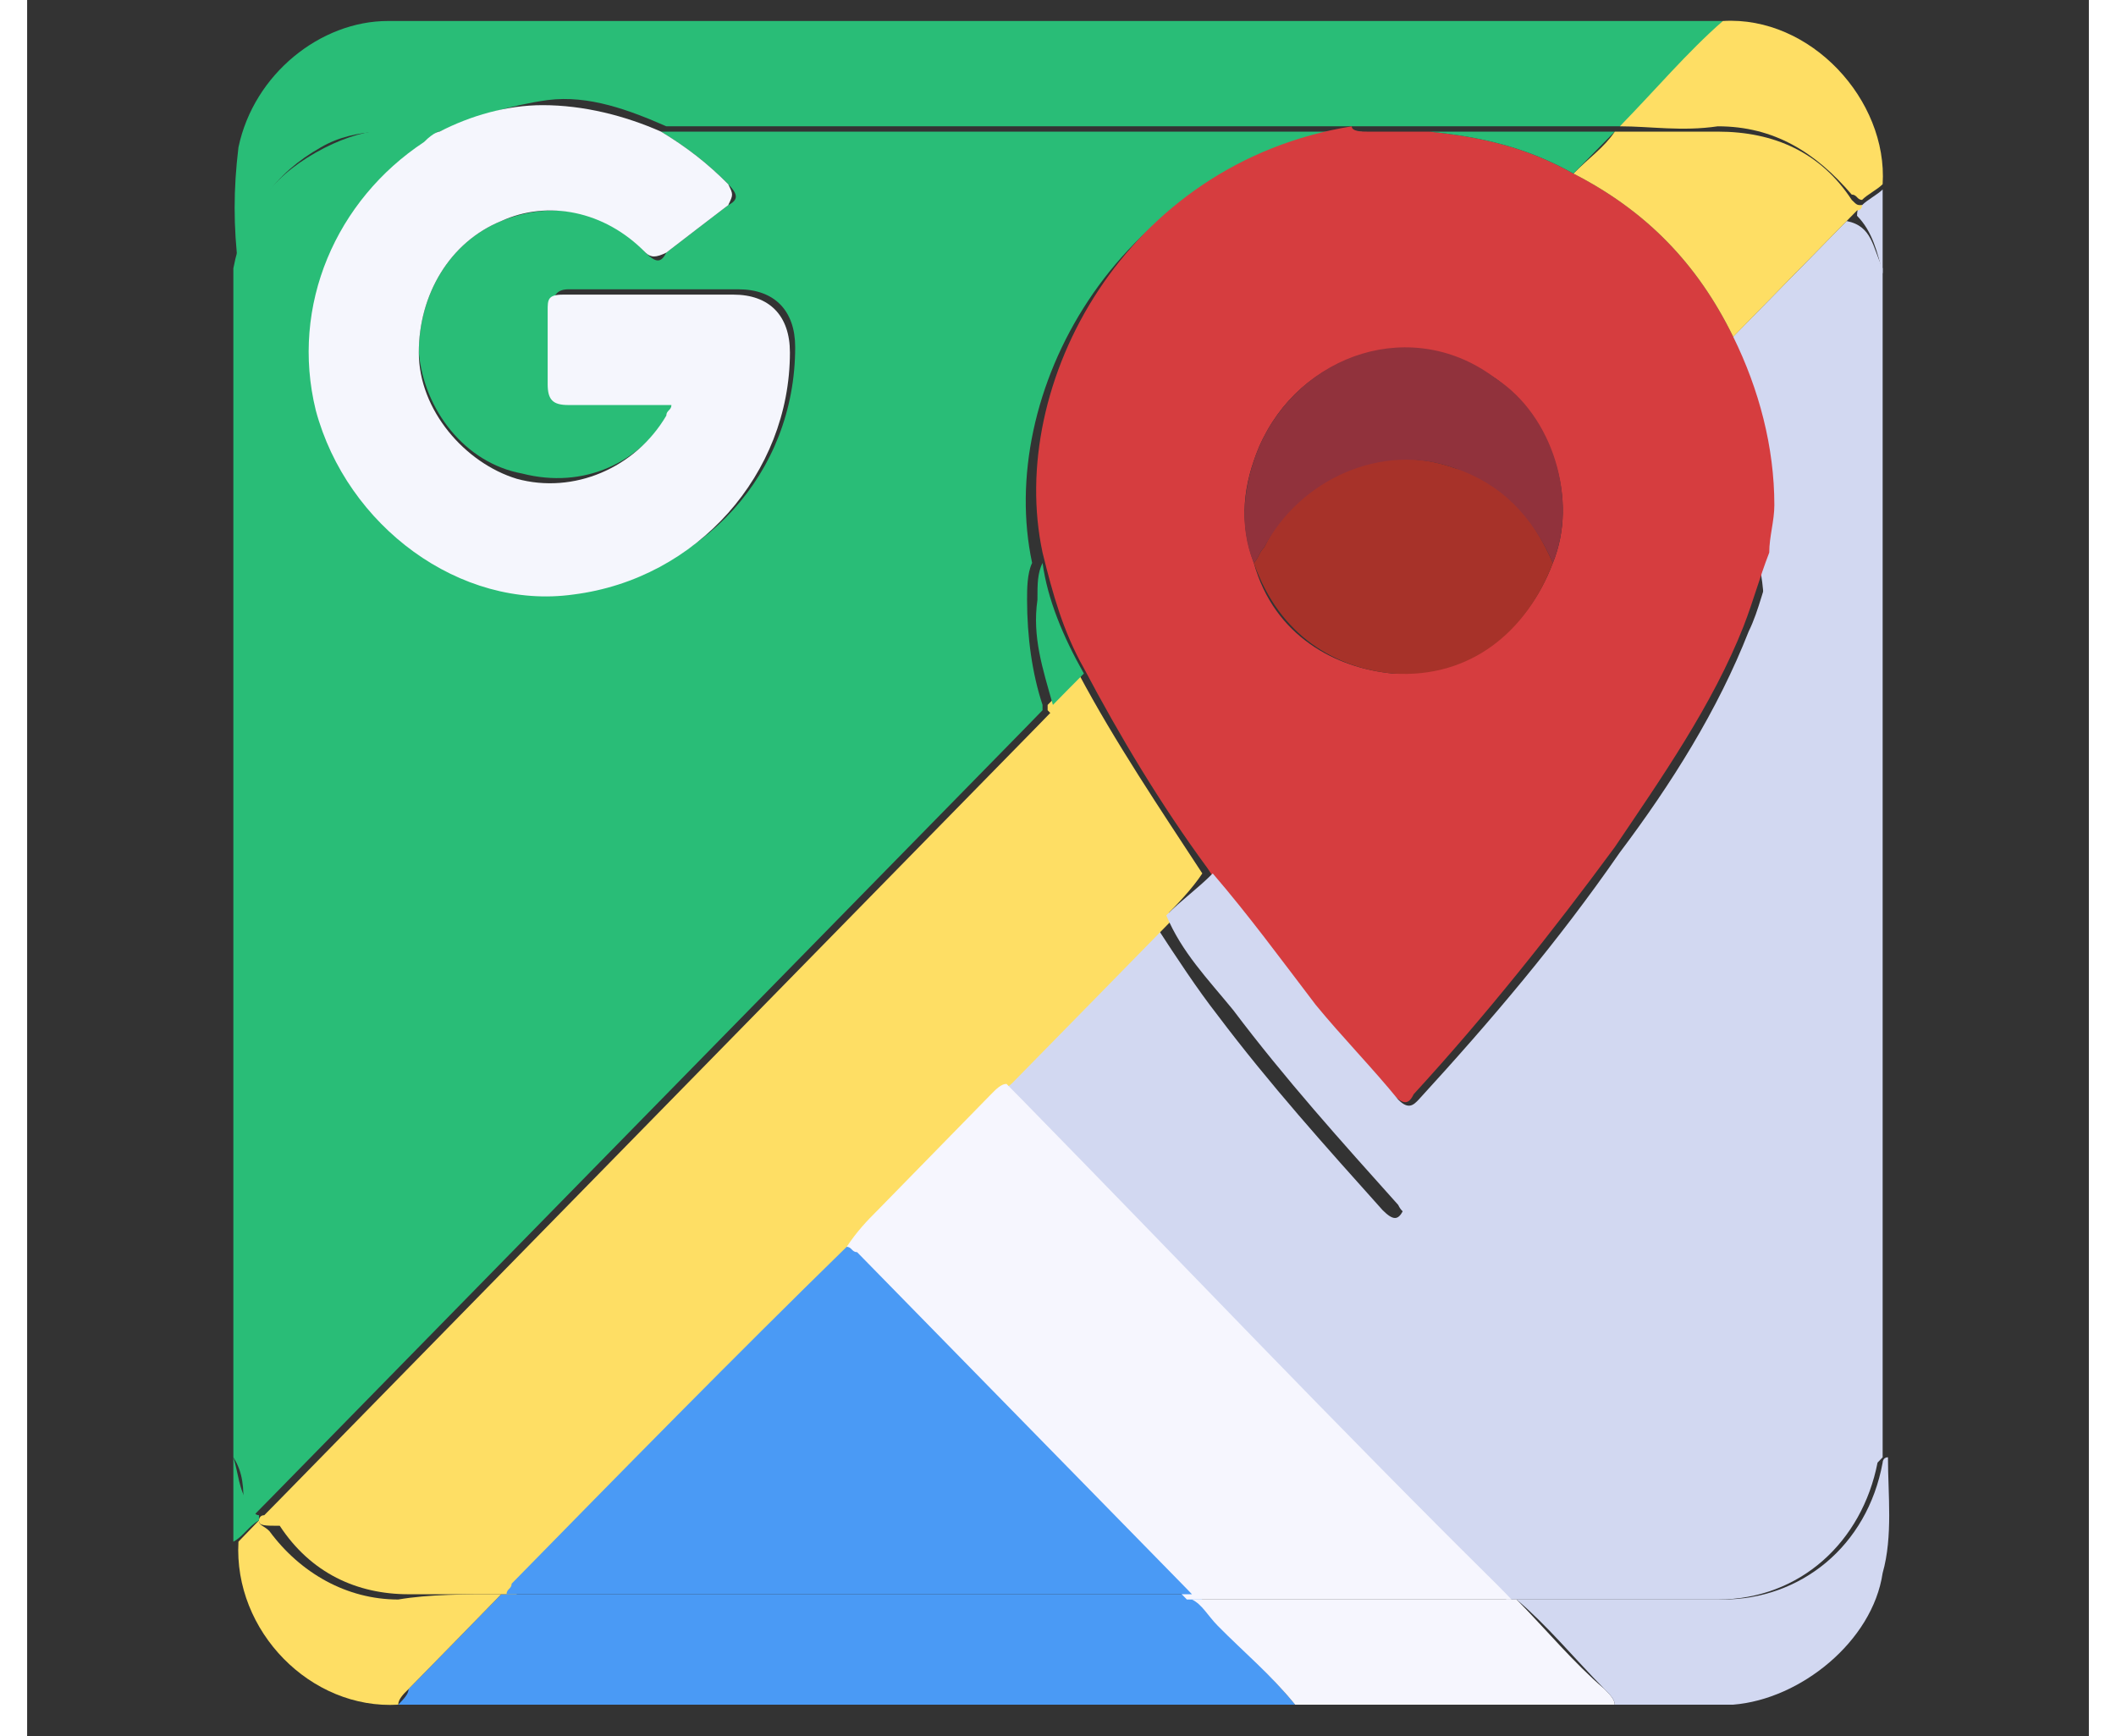 <?xml version="1.0" encoding="UTF-8"?>
<svg xmlns="http://www.w3.org/2000/svg" xmlns:xlink="http://www.w3.org/1999/xlink" width="39px" height="32px" viewBox="0 0 38 32" version="1.1">
<rect x="0" y="0" width="38" height="32" fill="#333333" stroke="none"/>
<g id="surface1">
<path style=" stroke:none;fill-rule:nonzero;fill:rgb(16.078%,74.118%,46.667%);fill-opacity:1;" d="M 3.801 26.859 C 3.801 26.762 3.801 26.762 3.801 26.668 C 3.801 19.492 3.801 12.316 3.801 5.238 C 3.801 5.141 3.801 5.141 3.801 5.043 C 3.801 5.043 3.801 4.945 3.801 4.945 C 3.988 3.977 4.465 3.297 5.32 2.812 C 6.176 2.328 6.84 2.328 7.602 2.426 C 7.602 2.426 7.504 2.426 7.504 2.52 C 5.797 3.586 4.941 5.527 5.414 7.465 C 5.891 9.602 8.074 11.152 10.164 10.859 C 12.445 10.57 14.156 8.727 14.156 6.398 C 14.156 5.723 13.773 5.332 13.109 5.332 C 12.066 5.332 11.02 5.332 9.977 5.332 C 9.785 5.332 9.691 5.43 9.691 5.625 C 9.691 6.109 9.691 6.496 9.691 6.98 C 9.691 7.273 9.785 7.371 10.07 7.371 C 10.641 7.371 11.305 7.371 11.969 7.371 C 11.875 7.465 11.875 7.562 11.875 7.562 C 11.305 8.535 10.262 9.02 9.121 8.727 C 8.074 8.535 7.316 7.562 7.219 6.496 C 7.219 5.43 7.789 4.461 8.738 4.074 C 9.691 3.684 10.734 3.879 11.398 4.656 C 11.59 4.848 11.684 4.848 11.781 4.656 C 12.16 4.363 12.539 4.074 12.922 3.781 C 13.109 3.684 13.109 3.586 12.922 3.395 C 12.539 3.008 12.16 2.715 11.684 2.426 C 12.352 2.426 13.109 2.426 13.773 2.426 C 17.387 2.426 20.996 2.426 24.605 2.426 C 24.512 2.52 24.32 2.426 24.227 2.52 C 20.047 3.199 17.859 7.273 18.523 10.375 C 18.43 10.57 18.43 10.859 18.43 11.055 C 18.43 11.734 18.523 12.414 18.715 12.992 C 18.715 12.992 18.715 13.09 18.715 13.09 C 18.621 13.188 18.523 13.285 18.43 13.383 C 13.773 18.133 9.121 22.887 4.465 27.637 C 4.371 27.734 4.273 27.832 4.18 27.926 C 4.086 27.926 4.086 27.734 3.988 27.734 C 3.988 27.441 3.988 27.152 3.801 26.859 Z M 3.801 26.859 "/>
<path style=" stroke:none;fill-rule:nonzero;fill:rgb(82.353%,84.706%,94.51%);fill-opacity:1;" d="M 34.199 4.945 C 34.199 5.141 34.199 5.238 34.199 5.43 C 34.199 12.508 34.199 19.586 34.199 26.668 C 34.199 26.762 34.199 26.859 34.199 26.859 C 34.199 26.859 34.199 26.859 34.105 26.957 C 33.82 28.414 32.68 29.48 31.16 29.48 C 29.926 29.48 28.594 29.48 27.359 29.48 C 27.359 29.48 27.359 29.48 27.266 29.48 C 27.172 29.383 27.074 29.285 26.98 29.188 C 24.035 26.184 21.184 23.176 18.238 20.266 C 18.145 20.168 18.051 20.074 17.953 19.977 C 18.906 19.008 19.855 18.035 20.805 17.066 C 21.184 17.648 21.566 18.23 21.945 18.715 C 22.895 19.977 23.941 21.141 24.984 22.305 C 25.176 22.496 25.27 22.496 25.363 22.305 C 26.031 21.625 26.695 20.848 27.266 20.168 C 28.5 18.617 29.641 17.066 30.684 15.418 C 31.539 13.867 32.301 12.316 31.922 10.375 C 31.922 10.086 32.016 9.793 32.016 9.504 C 32.016 8.438 31.73 7.371 31.254 6.398 C 32.016 5.625 32.773 4.848 33.535 4.074 C 34.012 4.168 34.012 4.559 34.199 4.945 Z M 34.199 4.945 "/>
<path style=" stroke:none;fill-rule:nonzero;fill:rgb(16.078%,74.118%,46.667%);fill-opacity:1;" d="M 7.602 2.426 C 6.84 2.426 6.078 2.328 5.414 2.715 C 4.559 3.199 4.086 3.879 3.895 4.848 C 3.895 4.848 3.895 4.945 3.895 4.945 C 3.801 4.168 3.801 3.492 3.895 2.715 C 4.18 1.359 5.414 0.387 6.648 0.387 C 14.727 0.387 22.801 0.387 30.969 0.387 C 31.066 0.387 31.16 0.387 31.254 0.387 C 30.59 1.066 30.02 1.746 29.355 2.328 C 29.355 2.328 29.355 2.328 29.262 2.328 C 28.121 2.328 26.98 2.328 25.84 2.328 C 25.461 2.328 25.078 2.328 24.699 2.328 C 21.09 2.328 17.48 2.328 13.871 2.328 C 13.203 2.328 12.445 2.328 11.781 2.328 C 11.113 2.035 10.355 1.746 9.594 1.844 C 8.93 1.938 8.266 2.133 7.602 2.426 Z M 7.602 2.426 "/>
<path style=" stroke:none;fill-rule:nonzero;fill:rgb(29.02%,60.392%,96.078%);fill-opacity:1;" d="M 23.371 31.418 C 17.953 31.418 12.445 31.418 7.031 31.418 C 6.934 31.418 6.934 31.418 6.84 31.418 C 6.934 31.32 7.031 31.223 7.031 31.129 C 7.602 30.547 8.172 29.965 8.738 29.383 C 8.738 29.383 8.738 29.383 8.836 29.383 C 11.969 29.383 15.012 29.383 18.145 29.383 C 19.285 29.383 20.426 29.383 21.469 29.383 C 21.469 29.383 21.469 29.383 21.566 29.383 C 21.754 29.574 21.852 29.77 22.039 29.867 C 22.422 30.449 22.895 30.836 23.371 31.418 Z M 23.371 31.418 "/>
<path style=" stroke:none;fill-rule:nonzero;fill:rgb(96.471%,96.471%,99.608%);fill-opacity:1;" d="M 23.371 31.418 C 22.895 30.836 22.422 30.449 21.945 29.965 C 21.754 29.77 21.66 29.574 21.469 29.48 C 23.465 29.48 25.363 29.48 27.359 29.48 C 27.359 29.48 27.359 29.48 27.453 29.48 C 28.023 30.062 28.5 30.641 29.07 31.129 C 29.164 31.223 29.262 31.32 29.262 31.418 C 27.93 31.418 26.602 31.418 25.363 31.418 C 24.605 31.418 24.035 31.418 23.371 31.418 Z M 23.371 31.418 "/>
<path style=" stroke:none;fill-rule:nonzero;fill:rgb(82.353%,84.706%,94.51%);fill-opacity:1;" d="M 29.262 31.418 C 29.262 31.32 29.164 31.223 29.07 31.129 C 28.5 30.547 28.023 29.965 27.453 29.48 C 28.691 29.48 30.02 29.48 31.254 29.48 C 32.68 29.48 33.914 28.508 34.199 26.957 C 34.199 26.957 34.199 26.859 34.297 26.859 C 34.297 27.539 34.391 28.316 34.199 28.992 C 34.012 30.254 32.68 31.32 31.445 31.418 C 30.59 31.418 29.926 31.418 29.262 31.418 Z M 29.262 31.418 "/>
<path style=" stroke:none;fill-rule:nonzero;fill:rgb(99.608%,87.059%,39.216%);fill-opacity:1;" d="M 8.738 29.383 C 8.172 29.965 7.602 30.547 7.031 31.129 C 6.934 31.223 6.84 31.32 6.84 31.418 C 5.227 31.516 3.801 30.062 3.895 28.414 C 3.988 28.316 4.18 28.121 4.273 28.023 C 4.273 28.121 4.371 28.121 4.465 28.219 C 5.035 28.992 5.891 29.48 6.84 29.48 C 7.41 29.383 8.074 29.383 8.738 29.383 Z M 8.738 29.383 "/>
<path style=" stroke:none;fill-rule:nonzero;fill:rgb(99.608%,87.059%,39.216%);fill-opacity:1;" d="M 29.355 2.328 C 30.02 1.648 30.59 0.969 31.254 0.387 C 32.871 0.289 34.297 1.844 34.199 3.395 C 34.105 3.492 33.914 3.586 33.82 3.684 C 33.727 3.684 33.727 3.586 33.629 3.586 C 32.965 2.812 32.203 2.328 31.16 2.328 C 30.496 2.426 29.926 2.328 29.355 2.328 Z M 29.355 2.328 "/>
<path style=" stroke:none;fill-rule:nonzero;fill:rgb(16.078%,74.118%,46.667%);fill-opacity:1;" d="M 4.273 28.023 C 4.086 28.121 3.988 28.316 3.801 28.414 C 3.801 27.926 3.801 27.344 3.801 26.859 C 3.895 27.152 3.895 27.441 4.086 27.734 C 4.18 27.832 4.18 27.926 4.273 27.926 C 4.273 27.926 4.273 28.023 4.273 28.023 Z M 4.273 28.023 "/>
<path style=" stroke:none;fill-rule:nonzero;fill:rgb(82.353%,84.706%,94.51%);fill-opacity:1;" d="M 33.82 3.781 C 33.914 3.684 34.105 3.586 34.199 3.492 C 34.199 3.977 34.199 4.461 34.199 5.043 C 34.105 4.656 34.012 4.266 33.727 3.977 C 33.727 3.781 33.82 3.781 33.82 3.781 Z M 33.82 3.781 "/>
<path style=" stroke:none;fill-rule:nonzero;fill:rgb(83.922%,23.922%,24.706%);fill-opacity:1;" d="M 24.699 2.426 C 25.078 2.426 25.461 2.426 25.84 2.426 C 26.789 2.52 27.645 2.715 28.5 3.199 C 29.828 3.879 30.781 4.848 31.445 6.207 C 31.922 7.176 32.203 8.242 32.203 9.309 C 32.203 9.602 32.109 9.891 32.109 10.184 C 31.922 10.668 31.824 11.055 31.637 11.539 C 31.066 12.992 30.113 14.352 29.262 15.613 C 28.121 17.164 26.887 18.715 25.555 20.168 C 25.461 20.363 25.363 20.363 25.176 20.168 C 24.699 19.586 24.129 19.008 23.656 18.426 C 22.988 17.648 22.324 16.871 21.754 16 C 20.898 14.836 20.141 13.574 19.477 12.316 C 19.094 11.637 18.906 10.957 18.715 10.184 C 18.051 7.078 20.234 3.008 24.414 2.328 C 24.414 2.426 24.605 2.426 24.699 2.426 Z M 28.121 10.375 C 28.594 9.211 28.121 7.758 27.074 6.98 C 25.461 5.914 23.465 6.496 22.703 8.242 C 22.422 8.922 22.324 9.602 22.609 10.375 C 22.988 11.734 24.129 12.316 25.176 12.414 C 26.602 12.414 27.645 11.637 28.121 10.375 Z M 28.121 10.375 "/>
<path style=" stroke:none;fill-rule:nonzero;fill:rgb(99.608%,87.059%,39.216%);fill-opacity:1;" d="M 4.273 28.023 C 4.273 28.023 4.273 27.926 4.371 27.926 C 4.465 27.832 4.559 27.734 4.656 27.637 C 9.309 22.887 13.965 18.133 18.621 13.383 C 18.715 13.285 18.809 13.188 18.906 13.09 C 19 13.188 19 13.285 19.094 13.383 C 19.379 14.062 19.762 14.738 20.141 15.418 C 20.426 15.902 20.711 16.484 21.09 16.871 C 21.09 16.871 21.09 16.871 21.09 16.969 C 20.141 17.938 19.191 18.91 18.238 19.879 C 18.145 19.977 18.051 20.074 17.953 20.074 C 17.289 20.75 16.531 21.527 15.863 22.207 C 15.676 22.398 15.391 22.594 15.297 22.887 C 13.203 25.02 11.211 27.055 9.121 29.188 C 9.023 29.285 9.023 29.285 9.023 29.383 C 9.023 29.383 9.023 29.383 8.93 29.383 C 8.266 29.383 7.695 29.383 7.031 29.383 C 6.078 29.383 5.227 28.992 4.656 28.121 C 4.371 28.121 4.273 28.121 4.273 28.023 Z M 4.273 28.023 "/>
<path style=" stroke:none;fill-rule:nonzero;fill:rgb(96.078%,96.471%,99.216%);fill-opacity:1;" d="M 7.602 2.426 C 8.172 2.133 8.836 1.938 9.5 1.938 C 10.262 1.938 11.02 2.133 11.684 2.426 C 12.16 2.715 12.539 3.008 12.922 3.395 C 13.016 3.586 13.016 3.586 12.922 3.781 C 12.539 4.074 12.16 4.363 11.781 4.656 C 11.59 4.75 11.496 4.75 11.398 4.656 C 10.641 3.879 9.594 3.684 8.738 4.074 C 7.789 4.461 7.219 5.43 7.219 6.496 C 7.219 7.562 8.074 8.535 9.023 8.824 C 10.07 9.113 11.211 8.629 11.781 7.66 C 11.781 7.562 11.875 7.562 11.875 7.465 C 11.211 7.465 10.641 7.465 9.977 7.465 C 9.691 7.465 9.594 7.371 9.594 7.078 C 9.594 6.594 9.594 6.207 9.594 5.723 C 9.594 5.527 9.594 5.43 9.879 5.43 C 10.926 5.43 11.969 5.43 13.016 5.43 C 13.68 5.43 14.059 5.816 14.059 6.496 C 14.059 8.727 12.352 10.668 10.07 10.957 C 7.98 11.25 5.891 9.695 5.32 7.562 C 4.844 5.625 5.699 3.684 7.316 2.617 C 7.504 2.426 7.602 2.426 7.602 2.426 Z M 7.602 2.426 "/>
<path style=" stroke:none;fill-rule:nonzero;fill:rgb(99.608%,87.059%,39.216%);fill-opacity:1;" d="M 20.996 16.871 C 20.613 16.387 20.328 15.902 20.047 15.418 C 19.664 14.738 19.285 14.062 19 13.383 C 19 13.285 18.906 13.188 18.809 13.09 C 18.809 13.09 18.809 12.992 18.809 12.992 C 19 12.801 19.191 12.605 19.379 12.414 C 20.047 13.672 20.898 14.934 21.66 16.098 C 21.469 16.387 21.184 16.68 20.996 16.871 Z M 20.996 16.871 "/>
<path style=" stroke:none;fill-rule:nonzero;fill:rgb(16.078%,74.118%,46.667%);fill-opacity:1;" d="M 19.477 12.414 C 19.285 12.605 19.094 12.801 18.906 12.992 C 18.715 12.316 18.523 11.734 18.621 11.055 C 18.621 10.762 18.621 10.57 18.715 10.375 C 18.809 11.055 19.094 11.734 19.477 12.414 Z M 19.477 12.414 "/>
<path style=" stroke:none;fill-rule:nonzero;fill:rgb(96.471%,96.471%,99.608%);fill-opacity:1;" d="M 15.105 22.98 C 15.297 22.691 15.484 22.496 15.676 22.305 C 16.34 21.625 17.102 20.848 17.766 20.168 C 17.859 20.074 17.953 19.977 18.051 19.977 C 18.145 20.074 18.238 20.168 18.336 20.266 C 21.281 23.273 24.129 26.277 27.074 29.188 C 27.172 29.285 27.266 29.383 27.359 29.48 C 25.363 29.48 23.465 29.48 21.469 29.48 C 21.469 29.48 21.469 29.48 21.375 29.48 C 21.375 29.48 21.281 29.383 21.281 29.383 C 19.285 27.344 17.289 25.211 15.199 23.176 C 15.199 22.98 15.105 22.98 15.105 22.98 Z M 15.105 22.98 "/>
<path style=" stroke:none;fill-rule:nonzero;fill:rgb(82.353%,84.706%,94.51%);fill-opacity:1;" d="M 20.996 16.871 C 21.281 16.582 21.566 16.387 21.852 16.098 C 22.516 16.871 23.086 17.648 23.75 18.52 C 24.227 19.102 24.797 19.684 25.27 20.266 C 25.461 20.461 25.555 20.363 25.648 20.266 C 26.98 18.812 28.215 17.359 29.355 15.711 C 30.305 14.449 31.16 13.09 31.73 11.637 C 31.922 11.25 32.016 10.762 32.203 10.277 C 32.488 12.121 31.824 13.77 30.969 15.32 C 30.02 17.066 28.785 18.617 27.551 20.074 C 26.98 20.848 26.316 21.527 25.648 22.207 C 25.461 22.398 25.363 22.398 25.27 22.207 C 24.227 21.043 23.18 19.879 22.23 18.617 C 21.754 18.035 21.281 17.551 20.996 16.871 C 20.996 16.969 20.996 16.871 20.996 16.871 Z M 20.996 16.871 "/>
<path style=" stroke:none;fill-rule:nonzero;fill:rgb(99.608%,87.059%,39.216%);fill-opacity:1;" d="M 31.445 6.207 C 30.781 4.848 29.828 3.879 28.5 3.199 C 28.785 2.91 29.07 2.715 29.262 2.426 C 29.262 2.426 29.262 2.426 29.355 2.426 C 29.926 2.426 30.59 2.426 31.16 2.426 C 32.203 2.426 33.059 2.812 33.629 3.684 C 33.727 3.781 33.727 3.781 33.82 3.781 C 33.82 3.781 33.82 3.879 33.727 3.879 C 32.965 4.656 32.203 5.43 31.445 6.207 Z M 31.445 6.207 "/>
<path style=" stroke:none;fill-rule:nonzero;fill:rgb(16.078%,74.118%,46.667%);fill-opacity:1;" d="M 29.262 2.426 C 29.07 2.617 28.785 2.91 28.5 3.199 C 27.645 2.715 26.789 2.52 25.84 2.426 C 26.98 2.426 28.121 2.426 29.262 2.426 Z M 29.262 2.426 "/>
<path style=" stroke:none;fill-rule:nonzero;fill:rgb(29.02%,60.392%,96.078%);fill-opacity:1;" d="M 15.105 22.98 C 15.199 22.98 15.199 23.078 15.297 23.078 C 17.289 25.113 19.285 27.152 21.375 29.285 C 21.375 29.285 21.469 29.383 21.469 29.383 C 20.328 29.383 19.191 29.383 18.145 29.383 C 15.012 29.383 11.969 29.383 8.836 29.383 C 8.836 29.285 8.93 29.285 8.93 29.188 C 10.926 27.152 13.016 25.02 15.105 22.98 Z M 15.105 22.98 "/>
<path style=" stroke:none;fill-rule:nonzero;fill:rgb(65.49%,19.608%,16.078%);fill-opacity:1;" d="M 28.121 10.375 C 27.645 11.637 26.602 12.508 25.176 12.414 C 24.129 12.316 23.086 11.734 22.609 10.375 C 22.703 10.277 22.703 10.184 22.801 10.086 C 23.465 8.727 24.984 8.145 26.316 8.629 C 27.172 8.824 27.738 9.504 28.121 10.375 Z M 28.121 10.375 "/>
<path style=" stroke:none;fill-rule:nonzero;fill:rgb(56.863%,19.608%,23.529%);fill-opacity:1;" d="M 28.121 10.375 C 27.738 9.504 27.172 8.922 26.316 8.629 C 24.984 8.145 23.465 8.824 22.801 10.086 C 22.703 10.184 22.703 10.277 22.609 10.375 C 22.324 9.695 22.422 8.922 22.703 8.242 C 23.465 6.496 25.555 5.816 27.074 6.98 C 28.121 7.66 28.594 9.211 28.121 10.375 Z M 28.121 10.375 "/>
</g>
</svg>
